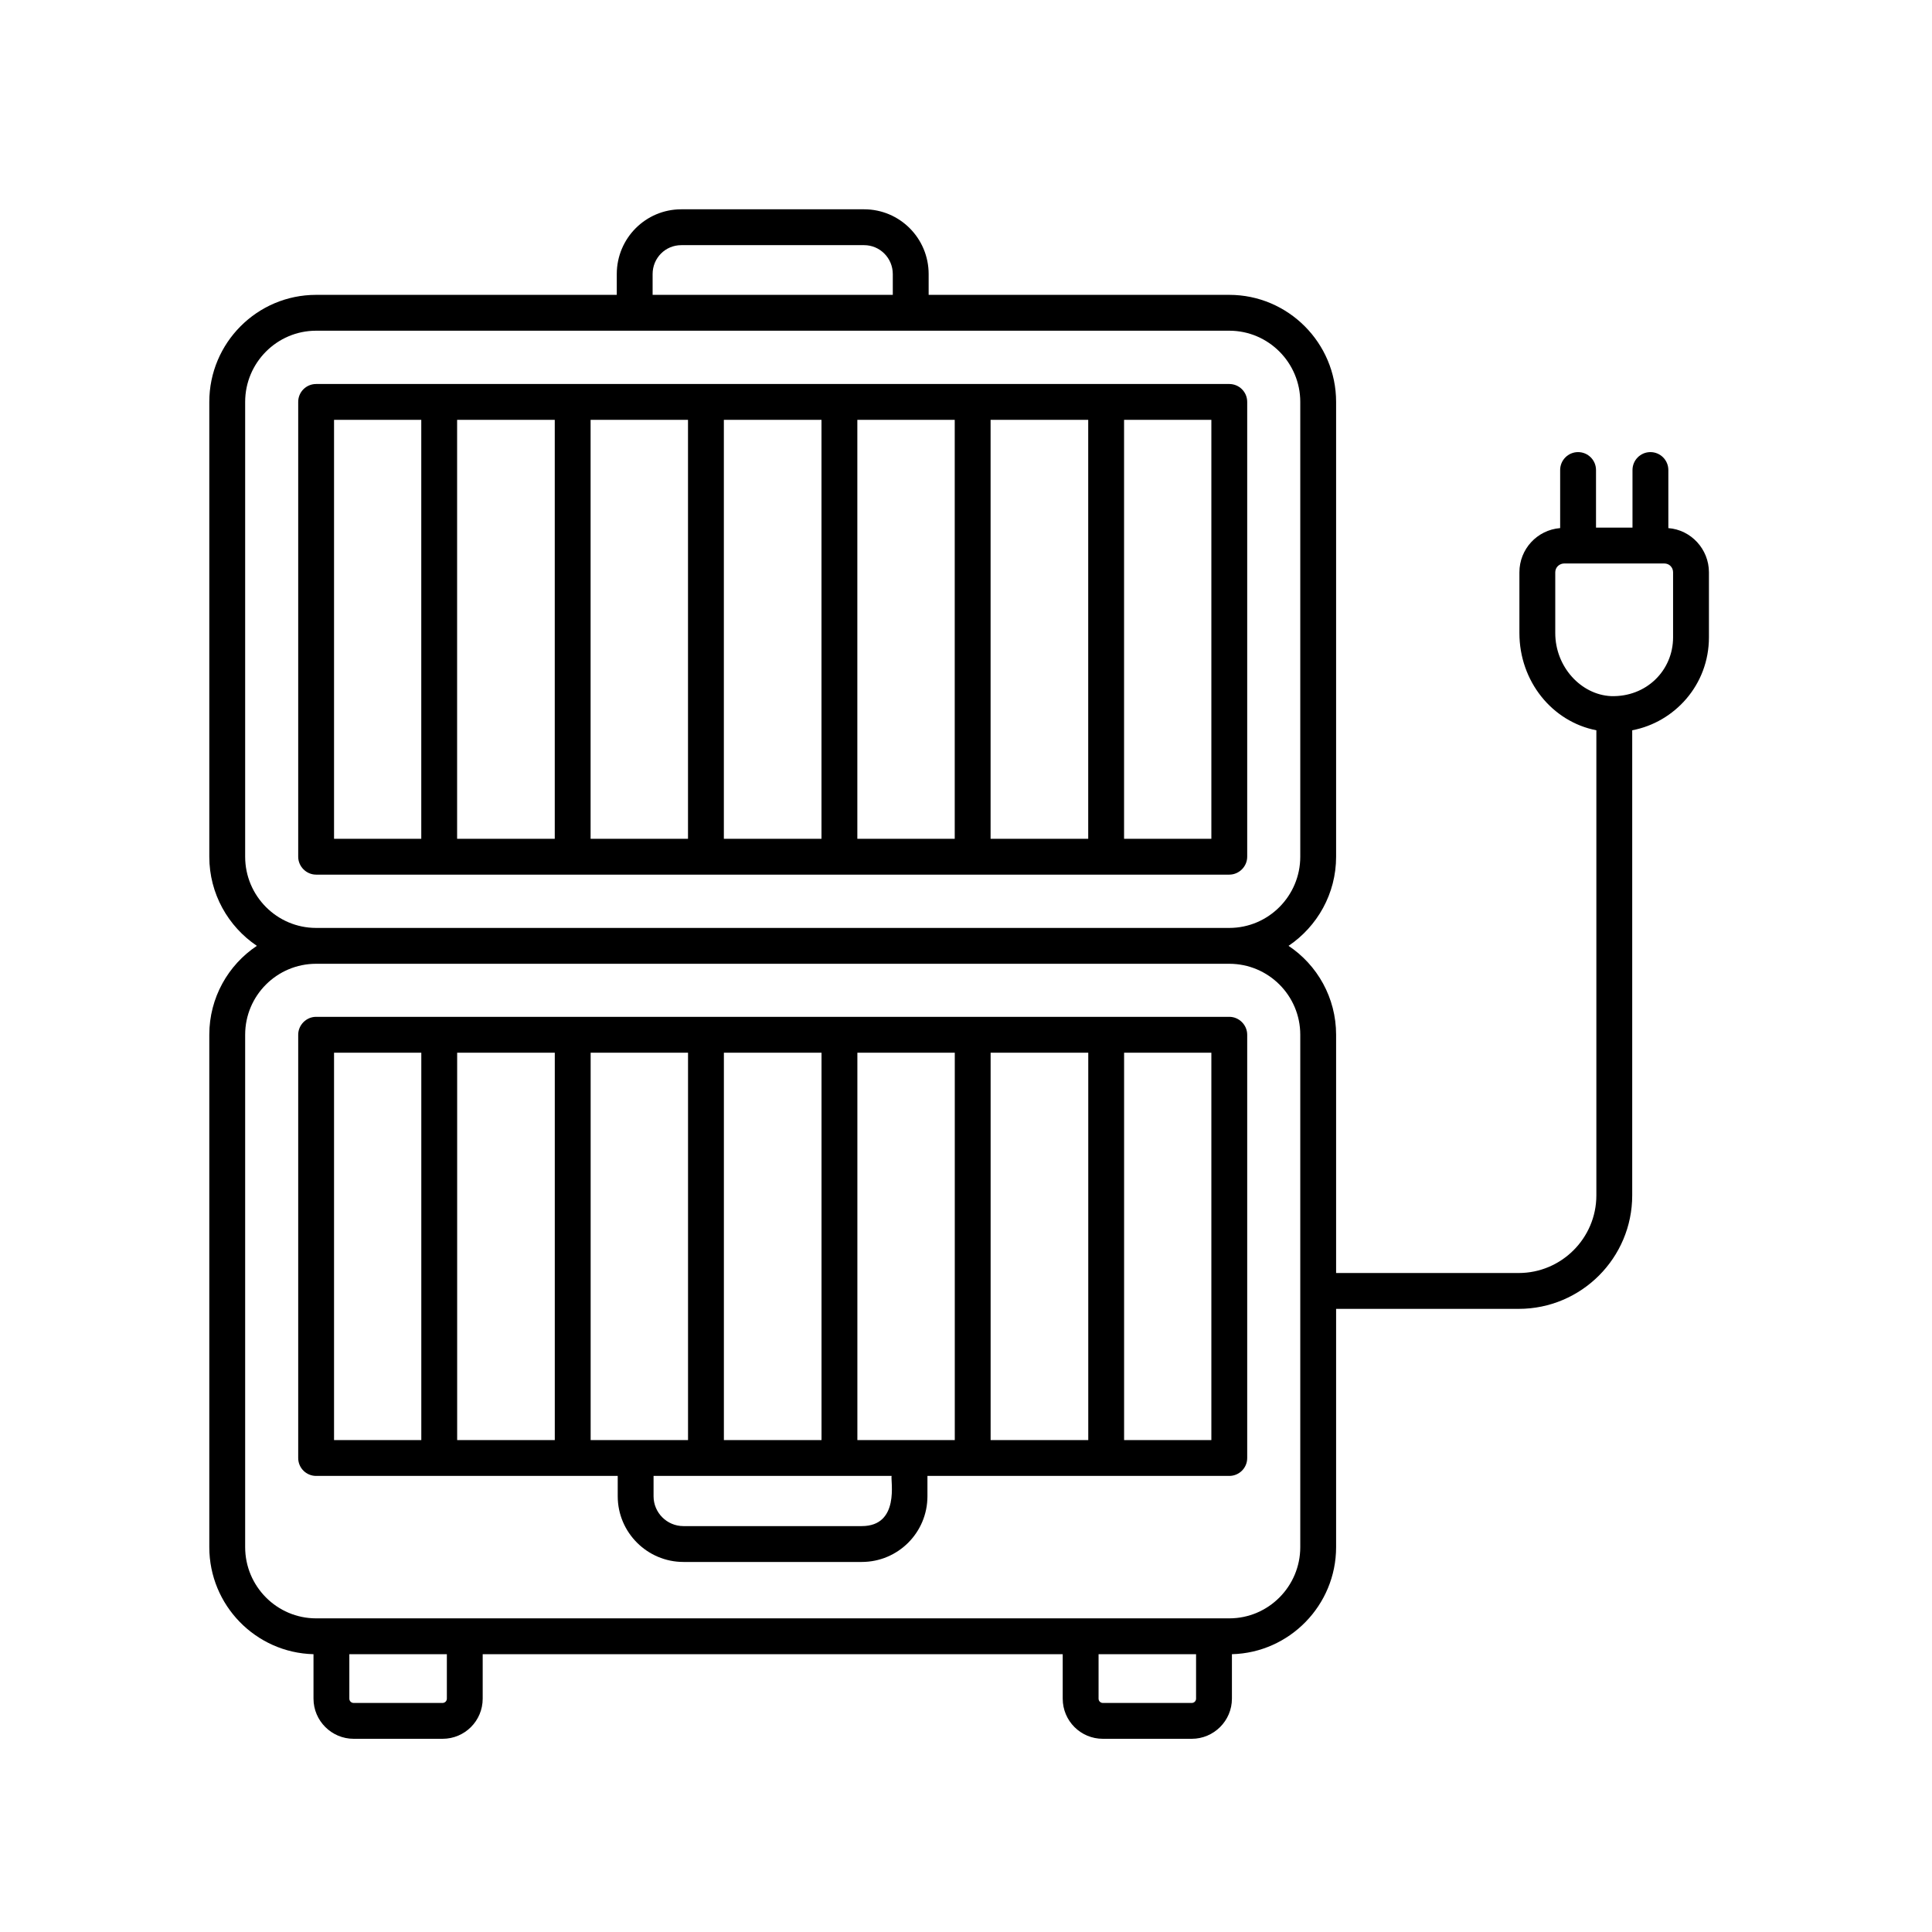 <svg width="120" height="120" viewBox="0 0 120 120" fill="none" xmlns="http://www.w3.org/2000/svg">
<path d="M77.466 53.212V24.964C77.466 24.341 76.962 23.851 76.353 23.851H19.635C19.026 23.851 18.522 24.341 18.522 24.964V53.212C18.522 53.82 19.026 54.325 19.635 54.325H76.353C76.962 54.325 77.466 53.82 77.466 53.212ZM36.683 26.077H42.733V52.098H36.683V26.077ZM34.457 52.098H28.392V26.077H34.457V52.098ZM44.96 26.077H51.024V52.098H44.96V26.077ZM53.251 26.077H59.3V52.098H53.251V26.077ZM61.527 26.077H67.591V52.098H61.527V26.077ZM20.748 26.077H26.166V52.098H20.748V26.077ZM75.24 52.098H69.818V26.077H75.24V52.098Z" fill="black"/>
<path d="M76.353 63.157H19.635C19.026 63.157 18.522 63.662 18.522 64.27V90.559C18.522 91.182 19.026 91.672 19.635 91.672C23.589 91.672 31.575 91.672 38.368 91.672V92.934C38.368 95.19 40.209 97.016 42.45 97.016H53.523C55.78 97.016 57.605 95.19 57.605 92.934V91.672C64.41 91.672 69.473 91.672 76.353 91.672C76.962 91.672 77.466 91.182 77.466 90.559V64.27C77.466 63.662 76.962 63.157 76.353 63.157ZM53.253 89.445V65.384H59.303V89.445C58.876 89.445 52.932 89.445 53.253 89.445ZM36.686 89.445V65.384H42.735V89.445C42.507 89.445 36.3 89.445 36.686 89.445ZM34.459 89.445H28.395V65.384H34.459V89.445ZM44.962 65.384H51.026V89.445H44.962V65.384ZM61.529 65.384H67.594V89.445H61.529V65.384ZM20.748 65.384H26.168V89.445H20.748V65.384ZM53.523 94.789H42.45C41.426 94.789 40.594 93.958 40.594 92.934V91.672C41.009 91.672 55.98 91.672 55.379 91.672C55.306 91.945 55.913 94.789 53.523 94.789ZM75.24 89.445H69.82V65.384H75.24V89.445Z" fill="black"/>
<path d="M103.624 32.802V29.195C103.624 28.58 103.125 28.081 102.51 28.081C101.896 28.081 101.397 28.58 101.397 29.195V32.772H99.131V29.195C99.131 28.58 98.632 28.081 98.017 28.081C97.403 28.081 96.904 28.58 96.904 29.195V32.801C96.902 32.801 96.899 32.801 96.897 32.801C95.472 32.92 94.373 34.108 94.373 35.547V39.318C94.373 42.316 96.407 44.825 99.153 45.359V74.245C99.153 76.902 96.986 79.069 94.329 79.069H82.988V64.27C82.988 61.969 81.816 59.936 80.034 58.748C81.816 57.546 82.988 55.512 82.988 53.212V24.964C82.988 21.298 80.005 18.314 76.353 18.314H57.68V17.023C57.68 14.796 55.884 13 53.672 13H42.316C40.105 13 38.309 14.796 38.309 17.023V18.314H19.635C15.969 18.314 13 21.298 13 24.964V53.212C13 55.513 14.173 57.546 15.954 58.748C14.173 59.936 13 61.969 13 64.27V96.095C13 99.702 15.88 102.656 19.472 102.745V105.506C19.472 106.887 20.6 108 21.966 108H27.488C28.868 108 29.981 106.887 29.981 105.506V102.745H66.007V105.506C66.007 106.887 67.121 108 68.501 108H74.023C75.388 108 76.517 106.887 76.517 105.506V102.745C80.094 102.656 82.988 99.702 82.988 96.095V81.296H94.329C98.218 81.296 101.38 78.134 101.38 74.245V45.359C104.003 44.863 106.145 42.546 106.145 39.585V35.548C106.145 34.109 105.033 32.907 103.624 32.802ZM40.535 17.023C40.535 16.028 41.322 15.227 42.316 15.227H53.672C54.652 15.227 55.453 16.028 55.453 17.023V18.314H40.535V17.023ZM15.227 53.212V24.964C15.227 22.53 17.201 20.541 19.635 20.541C30.746 20.541 65.316 20.541 76.353 20.541C78.787 20.541 80.762 22.53 80.762 24.964V53.212C80.762 55.646 78.787 57.635 76.353 57.635H19.635C17.201 57.635 15.227 55.646 15.227 53.212ZM27.755 105.506C27.755 105.655 27.636 105.773 27.487 105.773H21.965C21.817 105.773 21.698 105.655 21.698 105.506V102.745H27.755L27.755 105.506ZM74.29 105.506C74.29 105.655 74.171 105.773 74.023 105.773H68.501C68.352 105.773 68.234 105.655 68.234 105.506V102.745H74.29V105.506ZM80.762 96.095C80.762 98.53 78.787 100.519 76.353 100.519C55.001 100.519 31.863 100.519 19.635 100.519C17.201 100.519 15.227 98.53 15.227 96.095V64.27C15.227 61.836 17.201 59.862 19.635 59.862H76.353C78.787 59.862 80.762 61.836 80.762 64.27V96.095ZM103.918 39.585C103.918 41.638 102.262 43.308 100.059 43.237C98.204 43.148 96.6 41.426 96.6 39.318V35.548C96.6 35.236 96.852 34.998 97.164 34.998H103.369C103.68 34.998 103.918 35.236 103.918 35.548V39.585Z" fill="black"/>
</svg>
